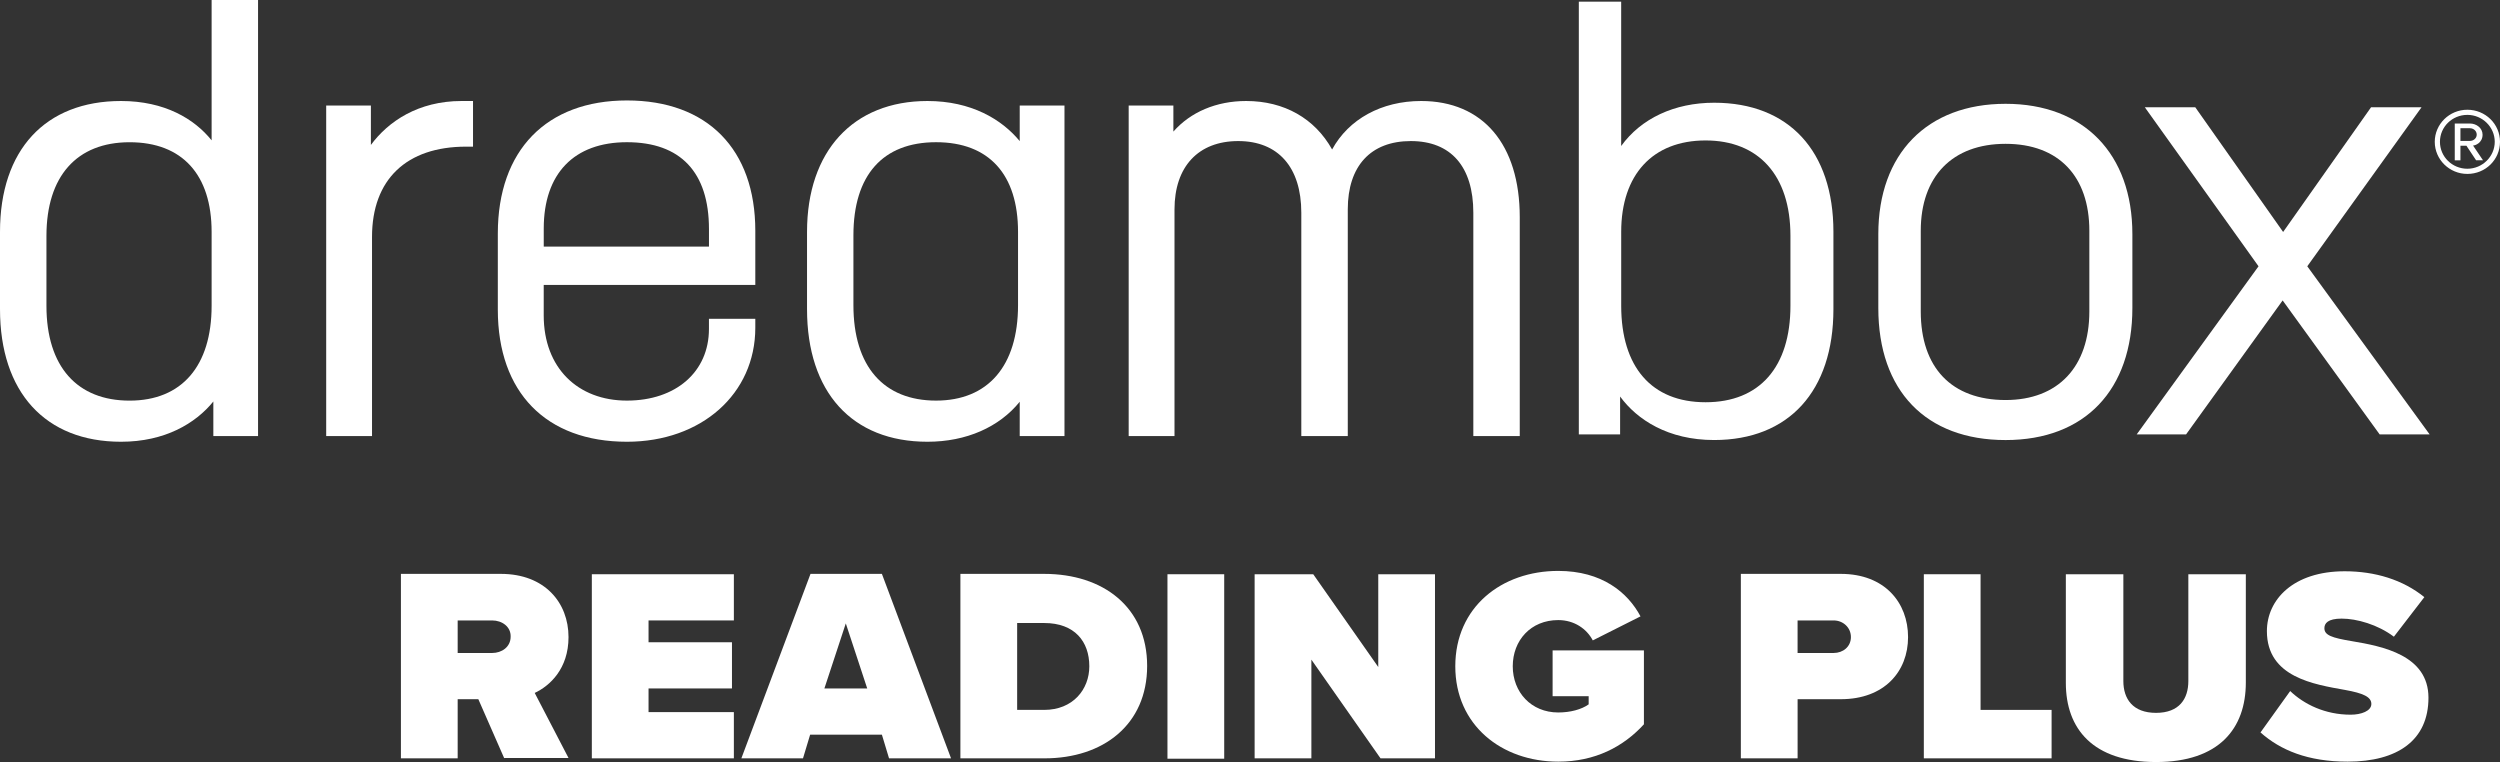 <svg width="187" height="57" viewBox="0 0 187 57" fill="none" xmlns="http://www.w3.org/2000/svg">
<rect x="0" y="0" width="187" height="57" fill="#333333" stroke="none"/>
<g id="DreamBox Reading Plus White colour logo 1" clip-path="url(#clip0_198_837)">
<path id="Vector" d="M37.719 56.724L35.779 52.3H34.234V56.724H29.989V42.926H37.465C40.754 42.926 42.525 45.084 42.525 47.655C42.525 50.033 41.119 51.306 39.996 51.831L42.525 56.697H37.719V56.724ZM36.819 46.409H34.234V48.843H36.819C37.522 48.843 38.196 48.4 38.196 47.626C38.223 46.878 37.55 46.409 36.819 46.409Z" fill="white"/>
<path id="Vector_2" d="M44.269 56.724V42.953H54.893V46.409H48.511V48.041H54.751V51.496H48.511V53.266H54.893V56.724H44.269Z" fill="white"/>
<path id="Vector_3" d="M66.5 56.724L65.966 54.954H60.598L60.064 56.724H55.454L60.626 42.926H65.966L71.138 56.724H66.5ZM63.266 46.631L61.664 51.497H64.868L63.266 46.631Z" fill="white"/>
<path id="Vector_4" d="M71.838 56.724V42.926H78.106C82.517 42.926 85.806 45.414 85.806 49.81C85.806 54.207 82.517 56.724 78.133 56.724H71.836H71.838ZM76.083 53.1H78.108C80.244 53.1 81.481 51.58 81.481 49.837C81.481 47.985 80.385 46.602 78.108 46.602H76.083V53.1Z" fill="white"/>
<path id="Vector_5" d="M91.571 42.953H87.326V56.751H91.571V42.953Z" fill="white"/>
<path id="Vector_6" d="M103.094 49.893V42.953H107.337V56.724H103.263L98.091 49.341V56.724H93.846V42.953H98.23L103.094 49.893Z" fill="white"/>
<path id="Vector_7" d="M116.555 42.704C119.816 42.704 121.754 44.307 122.71 46.105L119.14 47.902C118.691 47.044 117.764 46.382 116.555 46.382C114.503 46.382 113.154 47.902 113.154 49.837C113.154 51.773 114.53 53.293 116.555 53.293C117.454 53.293 118.298 53.071 118.832 52.685V52.076H116.135V48.648H122.965V54.178C121.42 55.864 119.311 56.971 116.557 56.971C112.312 56.971 108.856 54.234 108.856 49.837C108.856 45.414 112.314 42.704 116.557 42.704" fill="white"/>
<path id="Vector_8" d="M130.216 56.724V42.926H137.693C140.981 42.926 142.723 45.084 142.723 47.655C142.723 50.226 140.952 52.3 137.693 52.3H134.461V56.724H130.216ZM137.157 46.409H134.459V48.843H137.157C137.859 48.843 138.448 48.373 138.448 47.653C138.448 46.932 137.857 46.409 137.157 46.409Z" fill="white"/>
<path id="Vector_9" d="M143.903 56.724V42.953H148.146V53.1H153.459V56.724H143.903Z" fill="white"/>
<path id="Vector_10" d="M154.527 42.953H158.827V50.944C158.827 52.271 159.529 53.322 161.271 53.322C163.012 53.322 163.688 52.271 163.688 50.944V42.953H167.988V51.054C167.988 54.483 165.993 57 161.271 57C156.549 57 154.525 54.512 154.525 51.083V42.953H154.527Z" fill="white"/>
<path id="Vector_11" d="M171.306 51.69C172.346 52.684 173.919 53.459 175.831 53.459C176.619 53.459 177.377 53.183 177.377 52.657C177.377 52.132 176.786 51.856 175.409 51.607C173.104 51.191 169.564 50.666 169.564 47.21C169.564 44.859 171.532 42.731 175.382 42.731C177.659 42.731 179.739 43.366 181.341 44.666L179.063 47.626C177.854 46.714 176.281 46.272 175.156 46.272C174.115 46.272 173.864 46.631 173.864 46.99C173.864 47.516 174.426 47.709 175.916 47.958C178.221 48.344 181.649 49.009 181.649 52.188C181.649 55.368 179.344 56.971 175.606 56.971C172.627 56.971 170.575 56.113 169.085 54.786L171.306 51.69Z" fill="white"/>
<g id="Group">
<path id="Vector_12" d="M15.829 0V10.498C14.54 8.89 12.315 7.555 9.053 7.555C3.386 7.555 0 11.216 0 17.345V23.122C0 29.336 3.386 33.043 9.053 33.043C12.342 33.043 14.63 31.668 15.958 30.032V32.619H19.302V0H15.829ZM15.829 17.345V22.873C15.829 27.38 13.594 29.967 9.693 29.967C5.792 29.967 3.474 27.45 3.474 22.873V17.644C3.474 13.187 5.739 10.639 9.693 10.639C13.647 10.639 15.829 13.081 15.829 17.347" fill="white"/>
<path id="Vector_13" d="M34.523 7.555C31.287 7.555 29.039 9.084 27.743 10.841V7.894H24.399V32.619H27.827V17.721C27.827 13.432 30.394 10.969 34.867 10.969H35.382V7.555H34.523Z" fill="white"/>
<path id="Vector_14" d="M56.497 21.311V17.264C56.497 11.16 52.91 7.514 46.895 7.514C40.879 7.514 37.237 11.237 37.237 17.467V23.168C37.237 29.355 40.851 33.043 46.895 33.043C52.465 33.043 56.497 29.461 56.497 24.516V23.845H53.029V24.605C53.029 27.81 50.561 29.965 46.892 29.965C43.224 29.965 40.67 27.523 40.67 23.59V21.311H56.495H56.497ZM46.895 10.637C50.905 10.637 53.031 12.882 53.031 17.135V18.446H40.672V17.092C40.672 12.984 42.939 10.637 46.895 10.637Z" fill="white"/>
<path id="Vector_15" d="M76.275 7.896V10.554C74.933 8.926 72.647 7.555 69.373 7.555C63.815 7.555 60.366 11.306 60.366 17.345V23.122C60.366 29.336 63.731 33.043 69.373 33.043C72.286 33.043 74.745 31.944 76.275 30.052V32.619H79.623V7.896H76.275ZM76.149 17.345V22.827C76.149 27.363 73.913 29.965 70.017 29.965C66.12 29.965 63.836 27.434 63.836 22.827V17.598C63.836 13.106 66.029 10.637 70.017 10.637C74.004 10.637 76.149 13.079 76.149 17.345Z" fill="white"/>
<path id="Vector_16" d="M106.298 7.555C103.339 7.555 100.879 8.911 99.642 11.181C98.347 8.861 96.058 7.555 93.213 7.555C90.975 7.555 89.046 8.388 87.769 9.842V7.894H84.425V32.619H87.853V15.659C87.853 12.458 89.639 10.552 92.62 10.552C95.6 10.552 97.338 12.504 97.338 15.914V32.619H100.814V15.659C100.814 12.413 102.534 10.552 105.53 10.552C108.525 10.552 110.205 12.456 110.205 15.914V32.619H113.678V16.246C113.678 10.805 110.923 7.555 106.3 7.555" fill="white"/>
<path id="Vector_17" d="M128.219 7.684C125.237 7.684 122.742 8.87 121.264 10.921V0.125H118.096V32.495H121.184V29.66C122.454 31.396 124.774 32.914 128.219 32.914C133.802 32.914 137.14 29.255 137.14 23.122V17.343C137.14 11.291 133.8 7.684 128.219 7.684ZM133.925 17.64V22.869C133.925 27.463 131.611 30.088 127.578 30.088C123.544 30.088 121.266 27.463 121.266 22.869V17.341C121.266 13.06 123.624 10.506 127.578 10.506C131.531 10.506 133.925 13.104 133.925 17.638" fill="white"/>
<path id="Vector_18" d="M150.018 7.765C144.148 7.765 140.498 11.503 140.498 17.513V23.041C140.498 29.228 144.055 32.916 150.018 32.916C155.981 32.916 159.502 29.134 159.502 23.041V17.513C159.502 11.503 155.871 7.765 150.018 7.765ZM150.018 29.922C145.982 29.922 143.673 27.504 143.673 23.293V17.262C143.673 13.189 146.045 10.758 150.018 10.758C153.991 10.758 156.283 13.189 156.283 17.262V23.293C156.283 27.446 153.94 29.922 150.018 29.922Z" fill="white"/>
<path id="Vector_19" d="M172.585 19.918L181.132 8.022H177.356L170.778 17.351L164.205 8.022H160.431L168.938 19.918L159.823 32.495H163.517L170.742 22.472L177.999 32.495H181.738L172.585 19.918Z" fill="white"/>
<path id="Vector_20" d="M184.558 13.009C183.211 13.009 182.12 11.929 182.12 10.608C182.12 9.287 183.211 8.209 184.558 8.209C185.904 8.209 187 9.273 187 10.608C187 11.943 185.917 13.009 184.558 13.009ZM184.558 8.593C183.431 8.593 182.508 9.484 182.508 10.606C182.508 11.727 183.428 12.622 184.558 12.622C185.687 12.622 186.607 11.704 186.607 10.606C186.607 9.507 185.689 8.593 184.558 8.593ZM185.214 11.991L184.49 10.903H184.041V11.991H183.616V9.239H184.756C185.225 9.239 185.696 9.569 185.696 10.074C185.696 10.689 185.145 10.886 184.984 10.886L185.729 11.989H185.214V11.991ZM184.756 9.59H184.041V10.541H184.756C184.993 10.541 185.259 10.359 185.259 10.074C185.259 9.769 184.993 9.592 184.756 9.592" fill="white"/>
</g>
</g>
<defs>
<clipPath id="clip0_198_837">
<rect width="187" height="57" fill="white"/>
</clipPath>
</defs>
</svg>
